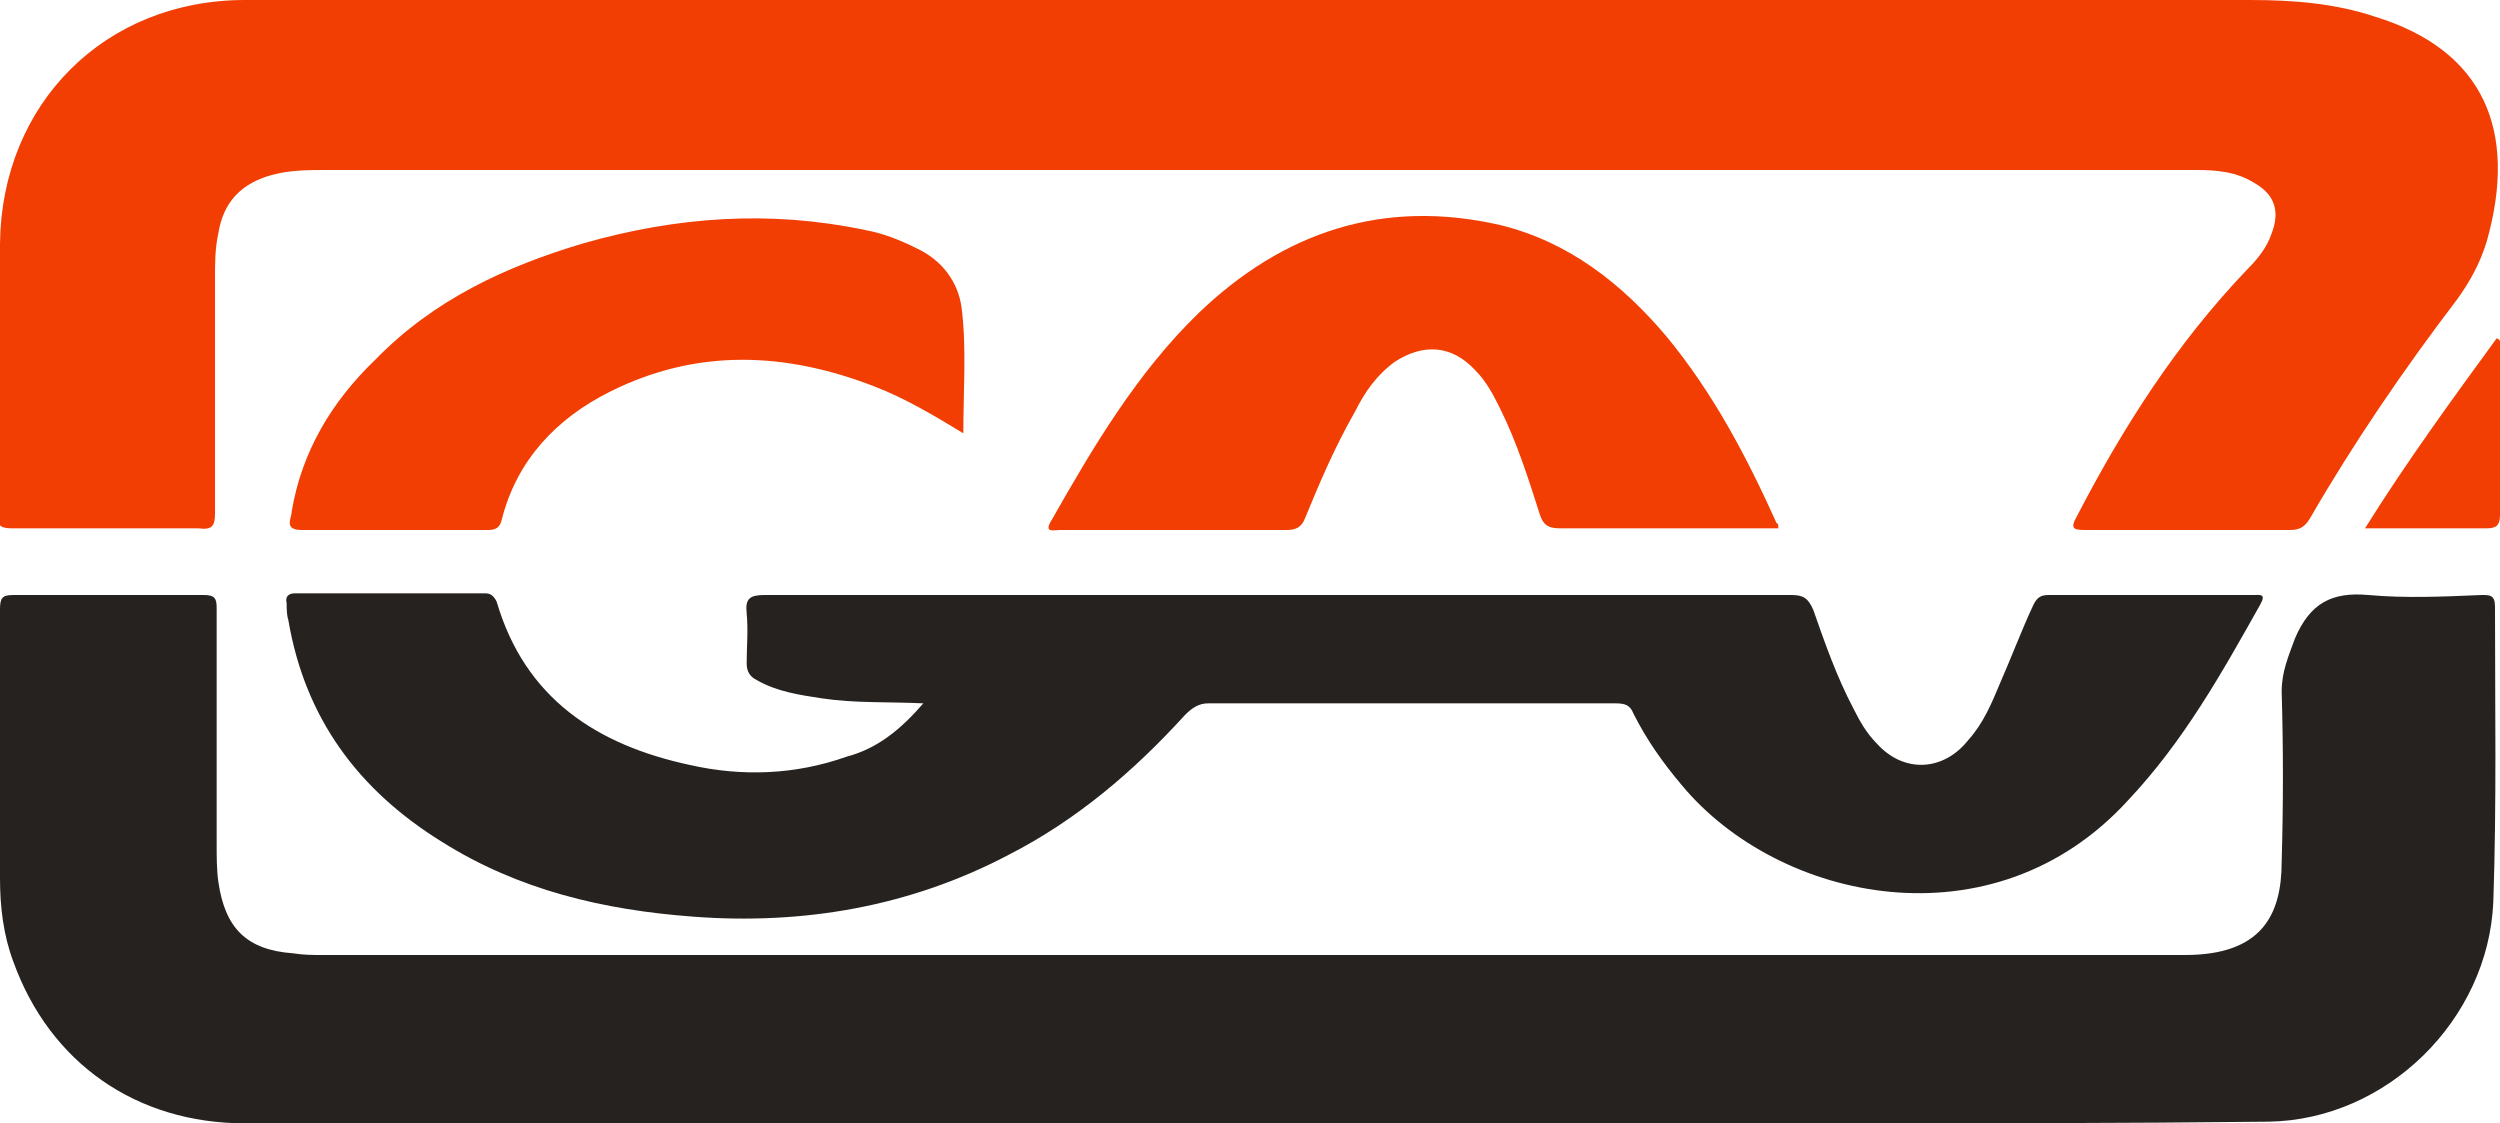 <?xml version="1.0" encoding="utf-8"?>
<!-- Generator: Adobe Illustrator 23.0.1, SVG Export Plug-In . SVG Version: 6.00 Build 0)  -->
<svg version="1.1" id="Слой_1" xmlns="http://www.w3.org/2000/svg" xmlns:xlink="http://www.w3.org/1999/xlink" x="0px" y="0px"
	 viewBox="0 0 150 67.4" style="enable-background:new 0 0 150 67.4;" xml:space="preserve">
<style type="text/css">
	.st0{fill:#F23E02;}
	.st1{fill:#26221F;}
</style>
<g>
	<path class="st0" d="M75.4,0c19.9,0,39.8,0,59.6,0c2.6,0,5.1,0.2,7.5,1c6.5,2,8.6,6.8,6.7,13.5c-0.4,1.3-1,2.4-1.8,3.5
		c-3.2,4.2-6.2,8.6-8.8,13.1c-0.3,0.5-0.6,0.7-1.2,0.7c-4.1,0-8.2,0-12.3,0c-0.7,0-0.9-0.1-0.5-0.8c2.8-5.4,6-10.4,10.2-14.8
		c0.6-0.6,1.2-1.3,1.5-2.2c0.5-1.3,0.2-2.3-1-3c-1.1-0.7-2.3-0.8-3.5-0.8c-5.2,0-10.3,0-15.5,0c-32.2,0-64.4,0-96.7,0
		c-1.1,0-2.2,0-3.3,0.3c-1.8,0.5-2.9,1.6-3.2,3.5c-0.2,0.9-0.2,1.8-0.2,2.7c0,4.7,0,9.4,0,14.1c0,0.8-0.2,1-1,0.9
		c-3.7,0-7.5,0-11.2,0c-0.7,0-0.9-0.2-0.9-0.9C0,25.4,0,20,0,14.6C0.1,6.2,6.3,0,14.7,0C34.9,0,55.2,0,75.4,0z"/>
	<path class="st1" d="M75,67.4c-20.1,0-40.2,0-60.3,0c-6.5,0-11.7-3.6-13.9-9.7c-0.6-1.6-0.8-3.3-0.8-5C0,47.4,0,42,0,36.6
		c0-0.7,0.1-0.9,0.8-0.9c3.8,0,7.6,0,11.4,0c0.7,0,0.8,0.2,0.8,0.8c0,4.7,0,9.5,0,14.2c0,0.7,0,1.5,0.1,2.2c0.4,2.8,1.7,4.1,4.5,4.3
		c0.6,0.1,1.2,0.1,1.8,0.1c37.2,0,74.5,0,111.7,0c4.6,0,5.8-2.4,5.8-5.6c0.1-3.4,0.1-6.8,0-10.2c0-1.2,0.4-2.1,0.8-3.2
		c0.9-2.1,2.2-2.8,4.4-2.6c2.2,0.2,4.5,0.1,6.8,0c0.5,0,0.8,0,0.8,0.7c0,5.9,0.1,11.8-0.1,17.7c-0.3,7.1-6.4,13.1-13.5,13.2
		c-8.8,0.1-17.5,0.1-26.3,0.1C98.3,67.4,86.7,67.4,75,67.4z"/>
	<path class="st1" d="M55.4,42.2c-2.2-0.1-4.1,0-6.1-0.3c-1.3-0.2-2.7-0.4-3.9-1.1c-0.4-0.2-0.6-0.5-0.6-1c0-1,0.1-2,0-3
		c-0.1-0.9,0.2-1.1,1.1-1.1c11.8,0,23.6,0,35.3,0c8.8,0,17.5,0,26.3,0c0.7,0,1,0.2,1.3,0.9c0.7,2,1.4,4,2.4,5.9
		c0.4,0.8,0.8,1.5,1.4,2.1c1.6,1.8,4,1.7,5.5-0.2c0.9-1,1.4-2.2,1.9-3.4c0.7-1.6,1.3-3.2,2-4.7c0.2-0.4,0.4-0.6,0.9-0.6
		c4.1,0,8.2,0,12.3,0c0.4,0,0.8-0.1,0.4,0.6c-2.3,4.1-4.6,8.2-7.9,11.7c-8.1,8.9-21,6.1-26.8-0.9c-1.1-1.3-2.1-2.7-2.9-4.3
		c-0.2-0.5-0.5-0.6-1.1-0.6c-8.1,0-16.3,0-24.4,0c-0.6,0-1,0.3-1.4,0.7c-3.1,3.4-6.5,6.3-10.6,8.4c-5.9,3.1-12.3,4.2-18.9,3.7
		c-5.4-0.4-10.5-1.6-15.1-4.5c-5-3.1-8.2-7.4-9.2-13.3c-0.1-0.3-0.1-0.7-0.1-1c-0.1-0.4,0.1-0.6,0.5-0.6c3.8,0,7.6,0,11.4,0
		c0.3,0,0.5,0.1,0.7,0.5c1.7,5.8,6,8.6,11.6,9.8c3.1,0.7,6.3,0.6,9.4-0.5C52.7,44.9,54.1,43.7,55.4,42.2z"/>
	<path class="st0" d="M106.7,31.7c-0.9,0-1.9,0-2.8,0c-3.4,0-6.9,0-10.3,0c-0.7,0-1-0.2-1.2-0.8c-0.7-2.2-1.4-4.4-2.4-6.4
		c-0.4-0.8-0.8-1.6-1.5-2.3c-1.4-1.5-3.1-1.6-4.8-0.5c-1.1,0.8-1.8,1.8-2.4,3c-1.2,2.1-2.1,4.2-3,6.4c-0.2,0.5-0.5,0.7-1.1,0.7
		c-4.5,0-9.1,0-13.6,0c-0.4,0-1,0.2-0.5-0.6c2.5-4.4,5.1-8.8,8.8-12.4c5.1-4.9,11.1-6.9,18.1-5.3c4.1,1,7.3,3.5,10,6.7
		c2.8,3.4,4.8,7.2,6.6,11.2C106.7,31.4,106.7,31.5,106.7,31.7z"/>
	<path class="st0" d="M57.8,26c-1.8-1.1-3.5-2.1-5.3-2.8c-5.4-2.1-10.7-2.3-15.9,0.3c-3.2,1.6-5.6,4.1-6.5,7.7
		c-0.1,0.4-0.3,0.6-0.8,0.6c-3.7,0-7.5,0-11.2,0c-1.1,0-0.6-0.7-0.6-1.1c0.6-3.6,2.4-6.6,5-9.1C26,18,30.3,16,35,14.6
		c5.6-1.6,11.2-2,16.9-0.8c1.1,0.2,2.1,0.6,3.1,1.1c1.5,0.7,2.5,2,2.7,3.6C58,20.9,57.8,23.4,57.8,26z"/>
	<path class="st0" d="M141.9,31.7c2.5-4,5.2-7.7,7.9-11.4c0.3,0.1,0.2,0.3,0.2,0.5c0,3.4,0,6.7,0,10.1c0,0.6-0.2,0.8-0.8,0.8
		C146.8,31.7,144.4,31.7,141.9,31.7z"/>
</g>
</svg>
